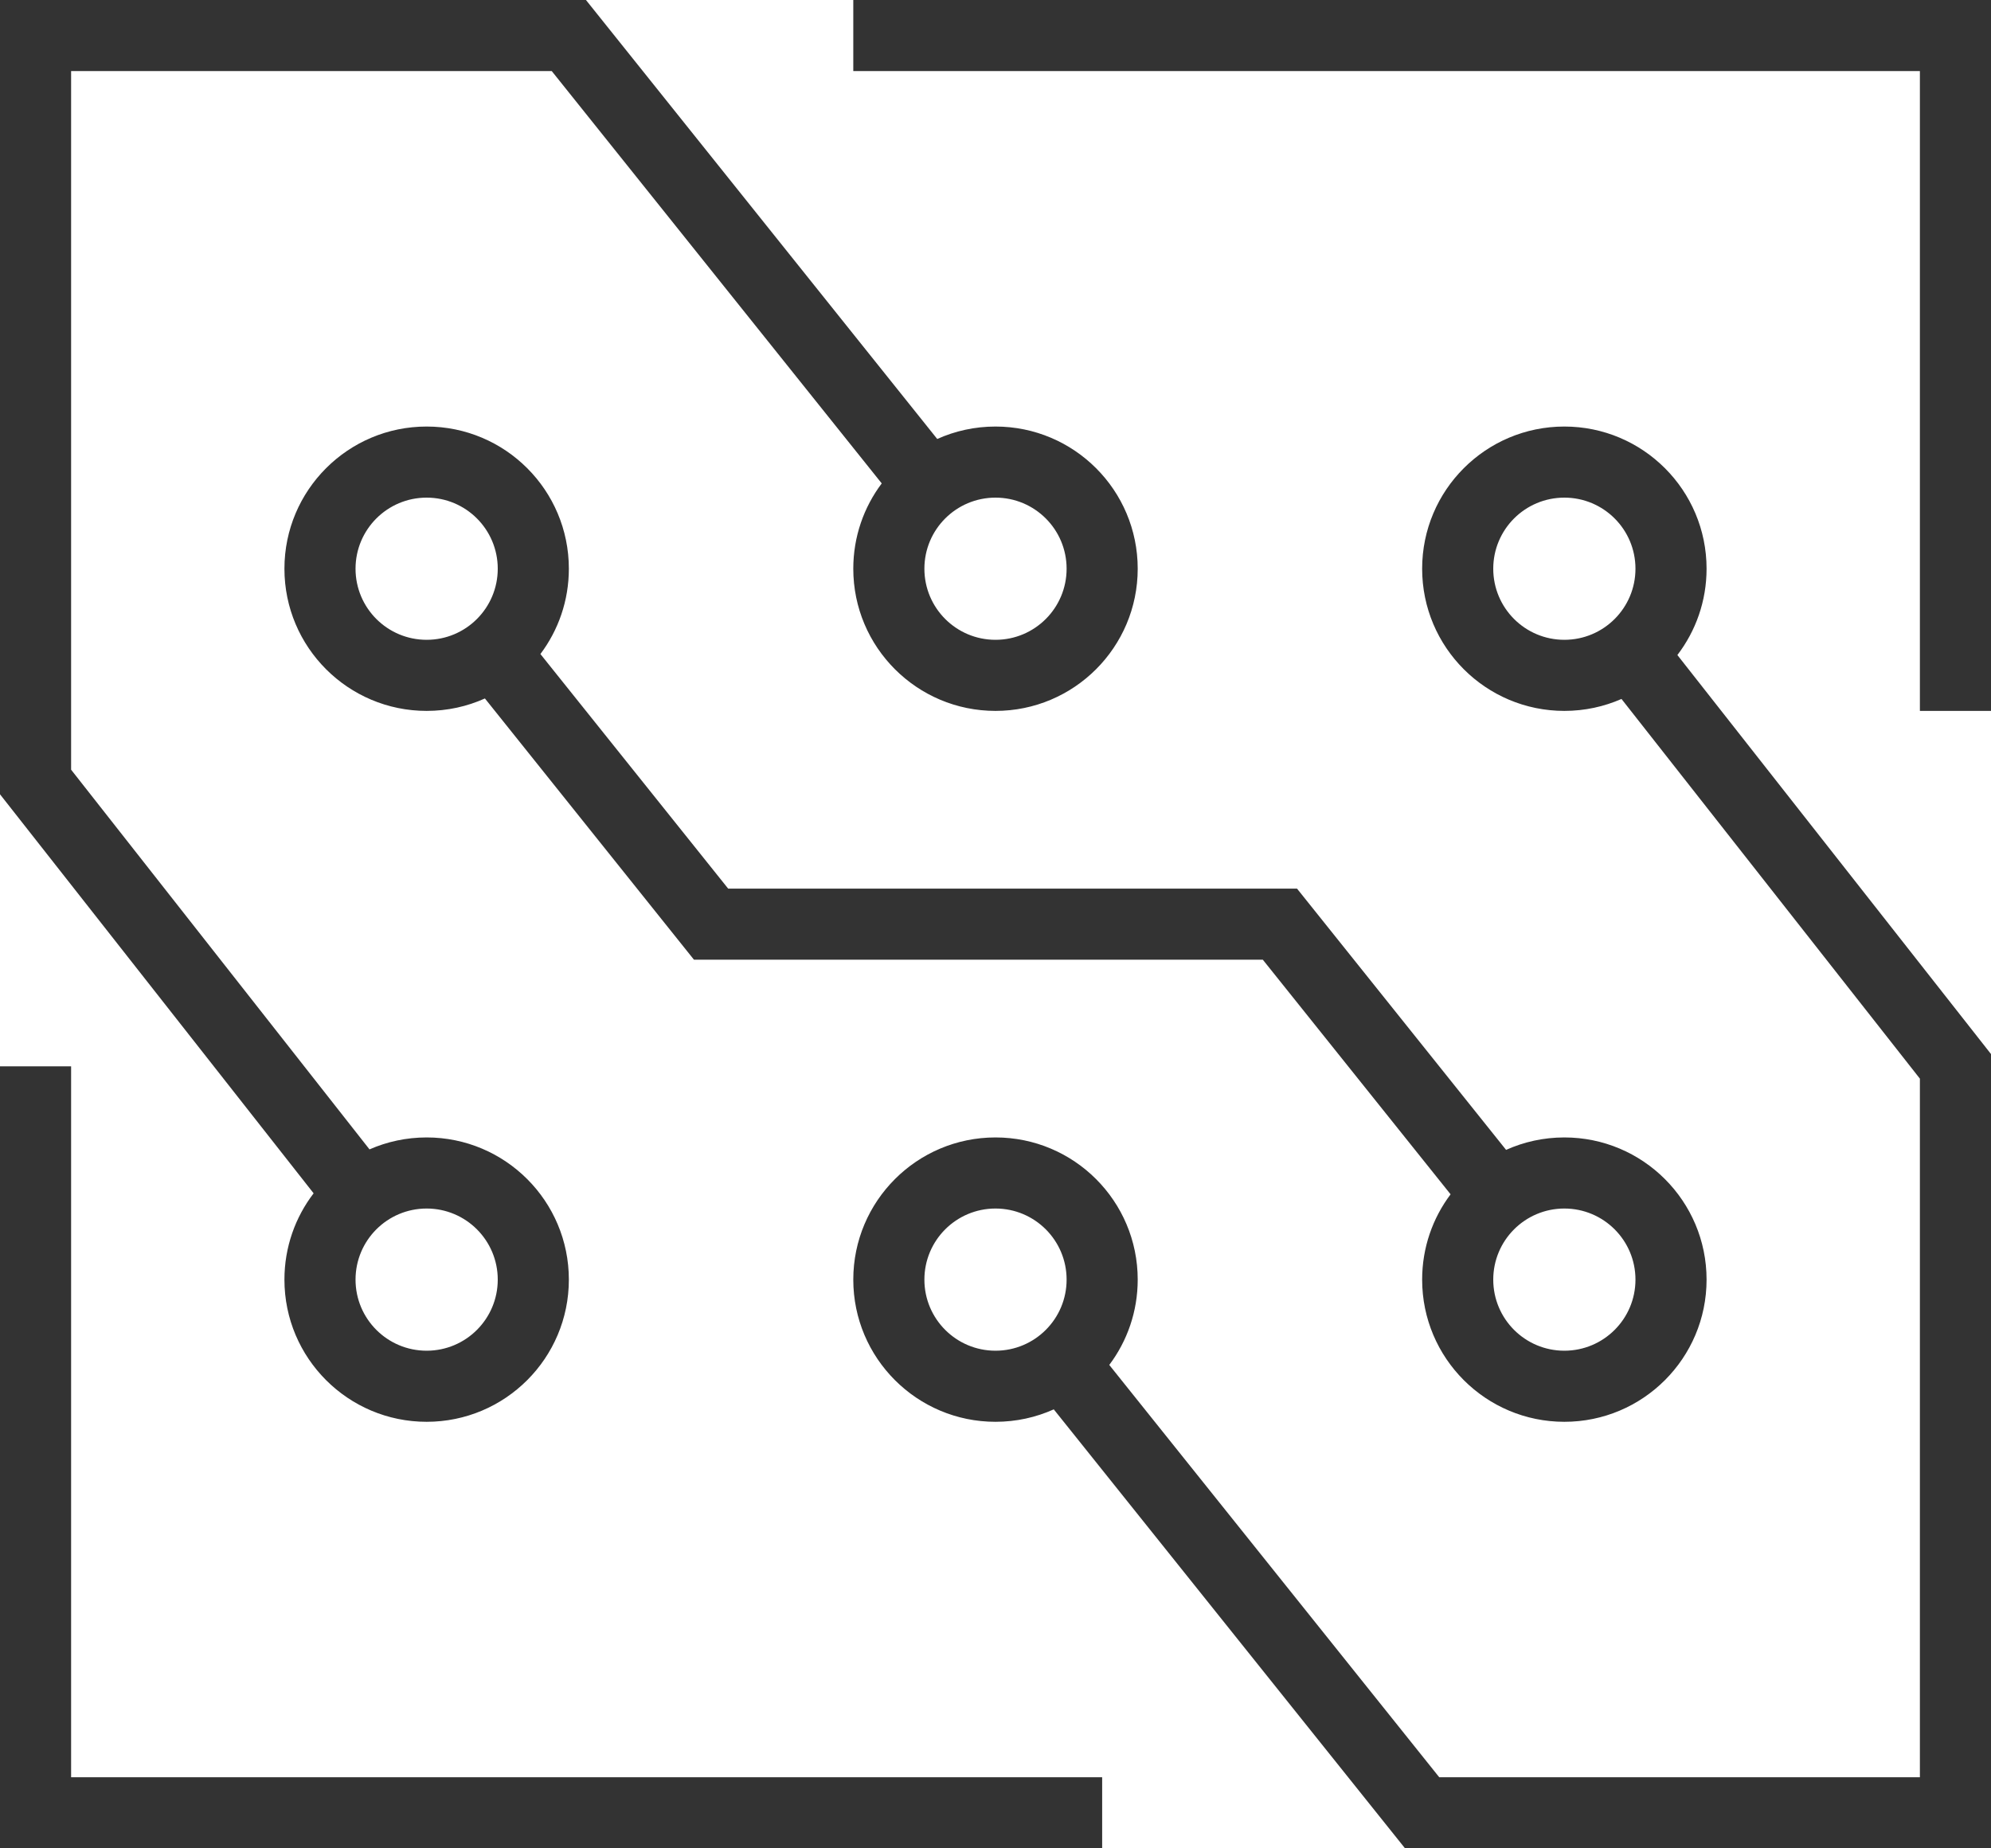 <?xml version="1.0" encoding="UTF-8"?>
<svg width="56px" height="52px" viewBox="0 0 56 52" version="1.1" xmlns="http://www.w3.org/2000/svg" xmlns:xlink="http://www.w3.org/1999/xlink">
    <!-- Generator: Sketch 52.4 (67378) - http://www.bohemiancoding.com/sketch -->
    <title>Group 71</title>
    <desc>Created with Sketch.</desc>
    <g id="首页" stroke="none" stroke-width="1" fill="none" fill-rule="evenodd">
        <g id="1SSD产品详情特色" transform="translate(-1118, -14109)" fill-rule="nonzero">
            <g id="特色" transform="translate(-1, 800)">
                <g id="高规格生产工艺" transform="translate(0, 11495)">
                    <g id="p1" transform="translate(1, 1026)">
                        <g id="Group-15" transform="translate(369, 552)">
                            <g id="Group-73" transform="translate(749, 234)">
                                <g id="Group-71">
                                    <path d="M40.8,35.6 L35.519,29 L19.519,29 L13.639,21.65 C13.139,21.875 12.584,22 12,22 C9.791,22 8,20.209 8,18 C8,15.791 9.791,14 12,14 C14.209,14 16,15.791 16,18 C16,18.9 15.703,19.731 15.2,20.4 L20.481,27 L36.481,27 L42.361,34.35 C42.861,34.125 43.416,34 44,34 C46.209,34 48,35.791 48,38 C48,40.209 46.209,42 44,42 C41.791,42 40,40.209 40,38 C40,37.1 40.297,36.269 40.8,35.6 Z M29.639,41.65 C29.139,41.875 28.584,42 28,42 C25.791,42 24,40.209 24,38 C24,35.791 25.791,34 28,34 C30.209,34 32,35.791 32,38 C32,38.9 31.703,39.731 31.2,40.4 L40.481,52 L54,52 L54,32.346 L45.607,21.664 C45.115,21.88 44.572,22 44,22 C41.791,22 40,20.209 40,18 C40,15.791 41.791,14 44,14 C46.209,14 48,15.791 48,18 C48,18.913 47.694,19.755 47.179,20.428 L56,31.654 L56,54 L39.519,54 L29.639,41.65 Z M8.821,35.572 L2.84217094e-14,24.346 L-8.52651283e-14,2 L16.481,2 L26.361,14.35 C26.861,14.125 27.416,14 28,14 C30.209,14 32,15.791 32,18 C32,20.209 30.209,22 28,22 C25.791,22 24,20.209 24,18 C24,17.1 24.297,16.269 24.8,15.6 L15.519,4 L2,4 L2,23.654 L10.393,34.336 C10.885,34.12 11.428,34 12,34 C14.209,34 16,35.791 16,38 C16,40.209 14.209,42 12,42 C9.791,42 8,40.209 8,38 C8,37.087 8.306,36.245 8.821,35.572 Z M2,52 L31,52 L31,54 L2.84217094e-14,54 L2.84217094e-14,32 L2,32 L2,52 Z M24,4 L24,2 L56,2 L56,22 L54,22 L54,4 L24,4 Z M12,20 C13.105,20 14,19.105 14,18 C14,16.895 13.105,16 12,16 C10.895,16 10,16.895 10,18 C10,19.105 10.895,20 12,20 Z M28,20 C29.105,20 30,19.105 30,18 C30,16.895 29.105,16 28,16 C26.895,16 26,16.895 26,18 C26,19.105 26.895,20 28,20 Z M44,20 C45.105,20 46,19.105 46,18 C46,16.895 45.105,16 44,16 C42.895,16 42,16.895 42,18 C42,19.105 42.895,20 44,20 Z M12,40 C13.105,40 14,39.105 14,38 C14,36.895 13.105,36 12,36 C10.895,36 10,36.895 10,38 C10,39.105 10.895,40 12,40 Z M28,40 C29.105,40 30,39.105 30,38 C30,36.895 29.105,36 28,36 C26.895,36 26,36.895 26,38 C26,39.105 26.895,40 28,40 Z M44,40 C45.105,40 46,39.105 46,38 C46,36.895 45.105,36 44,36 C42.895,36 42,36.895 42,38 C42,39.105 42.895,40 44,40 Z" id="Combined-Shape" fill="#333333"></path>
                                    <rect id="Rectangle-44" fill="#D8D8D8" opacity="0" x="0" y="0" width="56" height="56"></rect>
                                </g>
                            </g>
                        </g>
                    </g>
                </g>
            </g>
        </g>
    </g>
</svg>